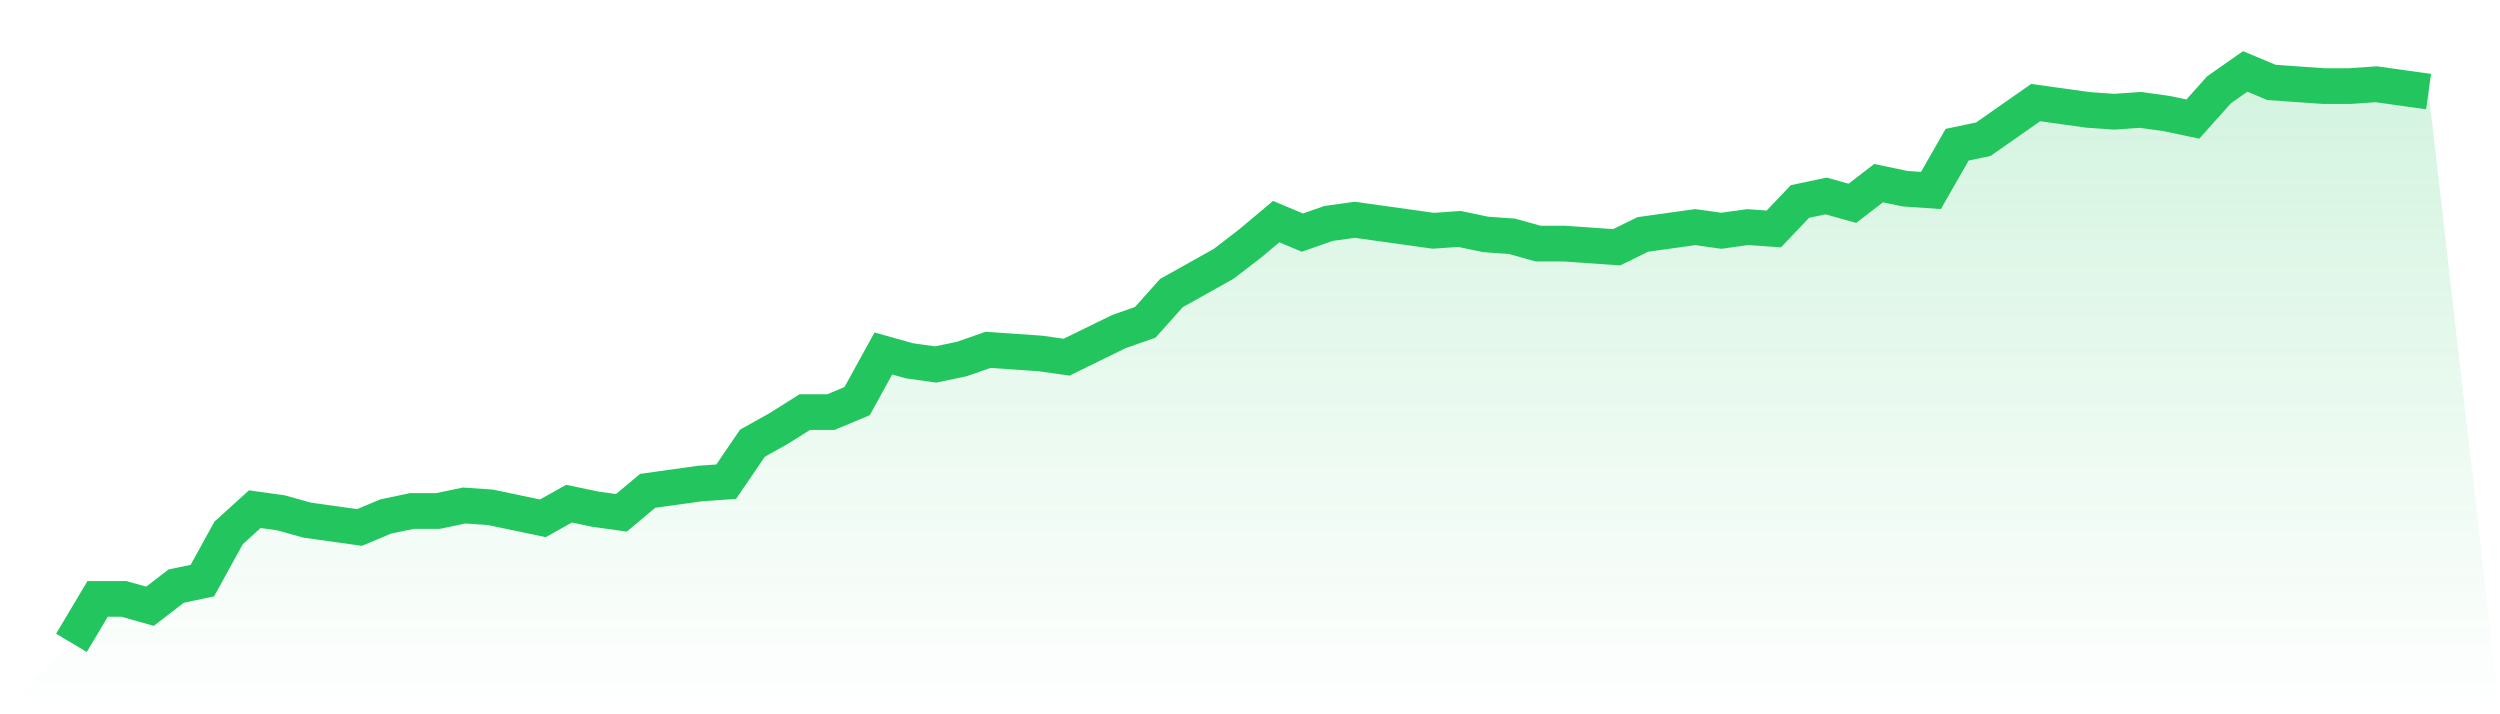 <svg viewBox="0 0 140 40" xmlns="http://www.w3.org/2000/svg">
<defs>
<linearGradient id="gradient" x1="0" x2="0" y1="0" y2="1">
<stop offset="0%" stop-color="#22c55e" stop-opacity="0.2"/>
<stop offset="100%" stop-color="#22c55e" stop-opacity="0"/>
</linearGradient>
</defs>
<path d="M4,36 L4,36 L5.467,33.538 L6.933,33.538 L8.4,33.949 L9.867,32.821 L11.333,32.513 L12.8,29.846 L14.267,28.513 L15.733,28.718 L17.2,29.128 L18.667,29.333 L20.133,29.538 L21.6,28.923 L23.067,28.615 L24.533,28.615 L26,28.308 L27.467,28.41 L28.933,28.718 L30.4,29.026 L31.867,28.205 L33.333,28.513 L34.8,28.718 L36.267,27.487 L37.733,27.282 L39.2,27.077 L40.667,26.974 L42.133,24.821 L43.6,24 L45.067,23.077 L46.533,23.077 L48,22.462 L49.467,19.795 L50.933,20.205 L52.4,20.41 L53.867,20.103 L55.333,19.59 L56.8,19.692 L58.267,19.795 L59.733,20 L61.2,19.282 L62.667,18.564 L64.133,18.051 L65.6,16.41 L67.067,15.59 L68.533,14.769 L70,13.641 L71.467,12.41 L72.933,13.026 L74.4,12.513 L75.867,12.308 L77.333,12.513 L78.8,12.718 L80.267,12.923 L81.733,12.821 L83.2,13.128 L84.667,13.231 L86.133,13.641 L87.6,13.641 L89.067,13.744 L90.533,13.846 L92,13.128 L93.467,12.923 L94.933,12.718 L96.4,12.923 L97.867,12.718 L99.333,12.821 L100.8,11.282 L102.267,10.974 L103.733,11.385 L105.2,10.256 L106.667,10.564 L108.133,10.667 L109.6,8.103 L111.067,7.795 L112.533,6.769 L114,5.744 L115.467,5.949 L116.933,6.154 L118.4,6.256 L119.867,6.154 L121.333,6.359 L122.8,6.667 L124.267,5.026 L125.733,4 L127.2,4.615 L128.667,4.718 L130.133,4.821 L131.6,4.821 L133.067,4.718 L134.533,4.923 L136,5.128 L140,40 L0,40 z" fill="url(#gradient)"/>
<path d="M4,36 L4,36 L5.467,33.538 L6.933,33.538 L8.4,33.949 L9.867,32.821 L11.333,32.513 L12.8,29.846 L14.267,28.513 L15.733,28.718 L17.2,29.128 L18.667,29.333 L20.133,29.538 L21.6,28.923 L23.067,28.615 L24.533,28.615 L26,28.308 L27.467,28.41 L28.933,28.718 L30.4,29.026 L31.867,28.205 L33.333,28.513 L34.8,28.718 L36.267,27.487 L37.733,27.282 L39.2,27.077 L40.667,26.974 L42.133,24.821 L43.6,24 L45.067,23.077 L46.533,23.077 L48,22.462 L49.467,19.795 L50.933,20.205 L52.4,20.41 L53.867,20.103 L55.333,19.59 L56.8,19.692 L58.267,19.795 L59.733,20 L61.2,19.282 L62.667,18.564 L64.133,18.051 L65.6,16.41 L67.067,15.59 L68.533,14.769 L70,13.641 L71.467,12.41 L72.933,13.026 L74.4,12.513 L75.867,12.308 L77.333,12.513 L78.8,12.718 L80.267,12.923 L81.733,12.821 L83.2,13.128 L84.667,13.231 L86.133,13.641 L87.6,13.641 L89.067,13.744 L90.533,13.846 L92,13.128 L93.467,12.923 L94.933,12.718 L96.4,12.923 L97.867,12.718 L99.333,12.821 L100.8,11.282 L102.267,10.974 L103.733,11.385 L105.2,10.256 L106.667,10.564 L108.133,10.667 L109.6,8.103 L111.067,7.795 L112.533,6.769 L114,5.744 L115.467,5.949 L116.933,6.154 L118.4,6.256 L119.867,6.154 L121.333,6.359 L122.8,6.667 L124.267,5.026 L125.733,4 L127.2,4.615 L128.667,4.718 L130.133,4.821 L131.6,4.821 L133.067,4.718 L134.533,4.923 L136,5.128" fill="none" stroke="#22c55e" stroke-width="2"/>
</svg>